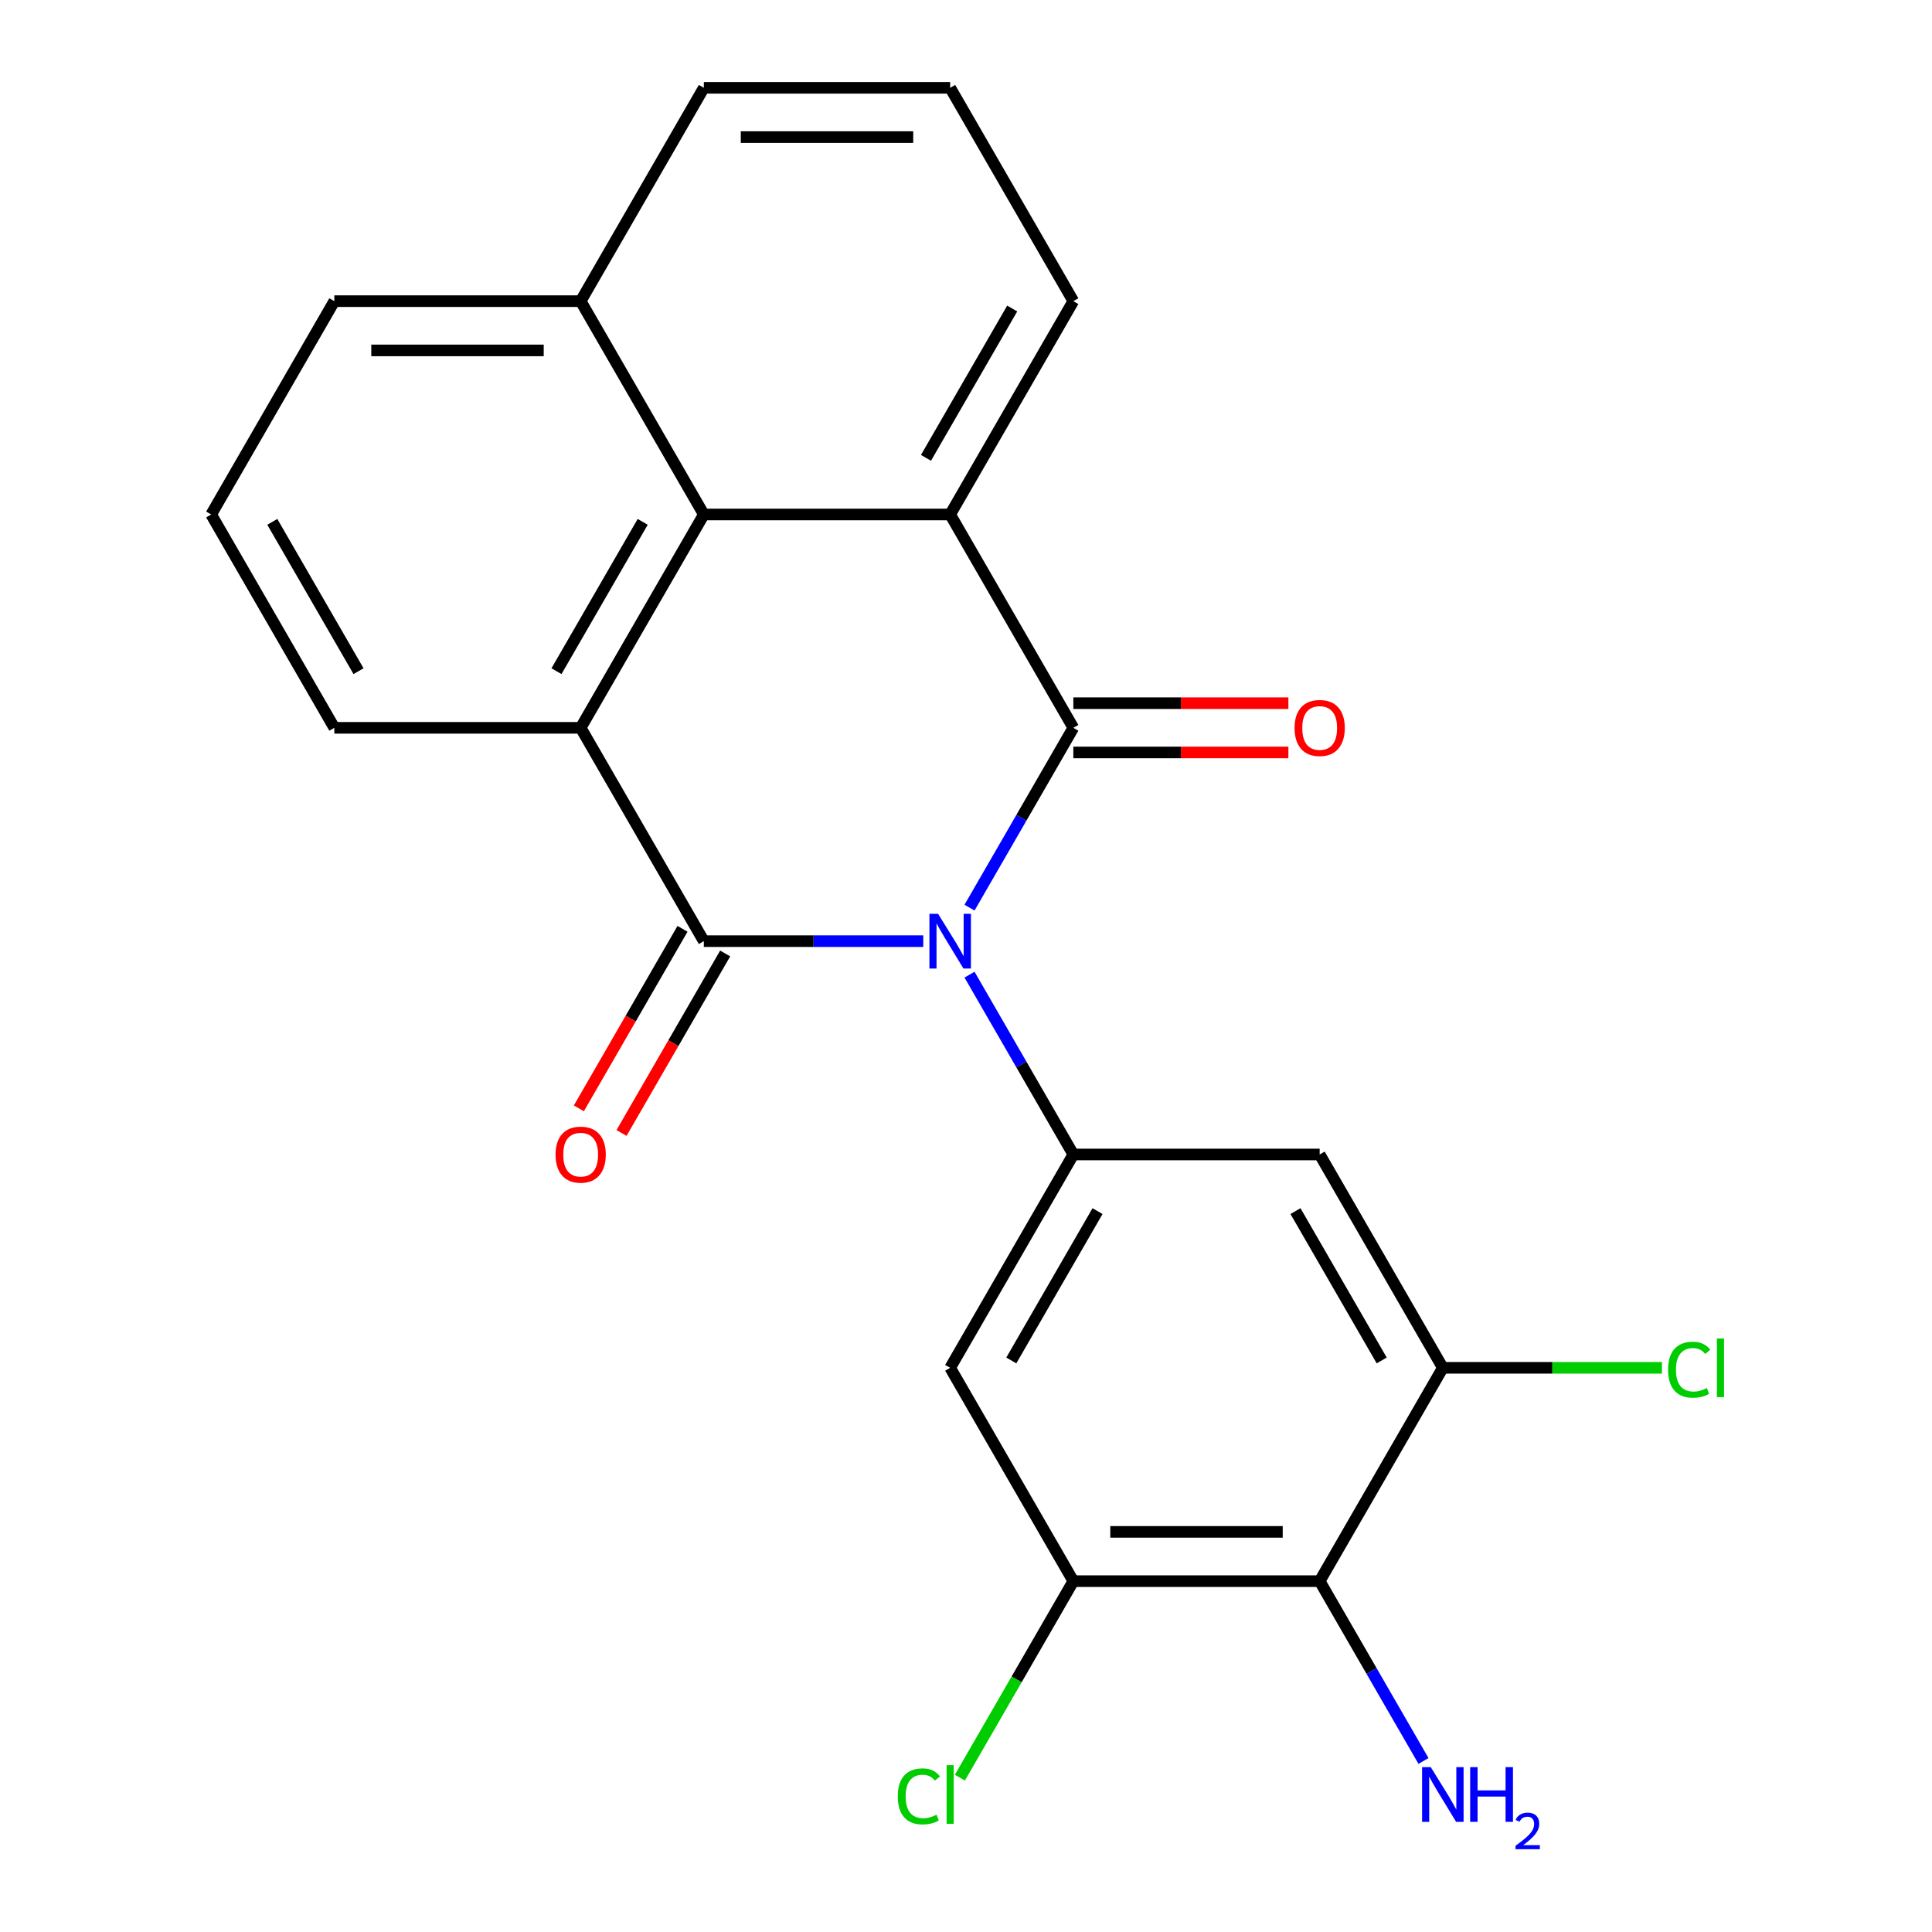 <?xml version='1.0' encoding='iso-8859-1'?>
<svg version='1.1' baseProfile='full'
              xmlns='http://www.w3.org/2000/svg'
                      xmlns:rdkit='http://www.rdkit.org/xml'
                      xmlns:xlink='http://www.w3.org/1999/xlink'
                  xml:space='preserve'
width='1000px' height='1000px' viewBox='0 0 1000 1000'>
<!-- END OF HEADER -->
<rect style='opacity:1.0;fill:#FFFFFF;stroke:none' width='1000' height='1000' x='0' y='0'> </rect>
<path class='bond-0' d='M 501.822,469.79 L 528.69,423.253' style='fill:none;fill-rule:evenodd;stroke:#0000FF;stroke-width:6px;stroke-linecap:butt;stroke-linejoin:miter;stroke-opacity:1' />
<path class='bond-0' d='M 528.69,423.253 L 555.558,376.717' style='fill:none;fill-rule:evenodd;stroke:#000000;stroke-width:6px;stroke-linecap:butt;stroke-linejoin:miter;stroke-opacity:1' />
<path class='bond-1' d='M 477.879,487.137 L 421.091,487.137' style='fill:none;fill-rule:evenodd;stroke:#0000FF;stroke-width:6px;stroke-linecap:butt;stroke-linejoin:miter;stroke-opacity:1' />
<path class='bond-1' d='M 421.091,487.137 L 364.304,487.137' style='fill:none;fill-rule:evenodd;stroke:#000000;stroke-width:6px;stroke-linecap:butt;stroke-linejoin:miter;stroke-opacity:1' />
<path class='bond-4' d='M 501.822,504.485 L 528.69,551.021' style='fill:none;fill-rule:evenodd;stroke:#0000FF;stroke-width:6px;stroke-linecap:butt;stroke-linejoin:miter;stroke-opacity:1' />
<path class='bond-4' d='M 528.69,551.021 L 555.558,597.558' style='fill:none;fill-rule:evenodd;stroke:#000000;stroke-width:6px;stroke-linecap:butt;stroke-linejoin:miter;stroke-opacity:1' />
<path class='bond-2' d='M 555.558,376.717 L 491.806,266.296' style='fill:none;fill-rule:evenodd;stroke:#000000;stroke-width:6px;stroke-linecap:butt;stroke-linejoin:miter;stroke-opacity:1' />
<path class='bond-12' d='M 555.558,389.467 L 611.215,389.467' style='fill:none;fill-rule:evenodd;stroke:#000000;stroke-width:6px;stroke-linecap:butt;stroke-linejoin:miter;stroke-opacity:1' />
<path class='bond-12' d='M 611.215,389.467 L 666.873,389.467' style='fill:none;fill-rule:evenodd;stroke:#FF0000;stroke-width:6px;stroke-linecap:butt;stroke-linejoin:miter;stroke-opacity:1' />
<path class='bond-12' d='M 555.558,363.966 L 611.215,363.966' style='fill:none;fill-rule:evenodd;stroke:#000000;stroke-width:6px;stroke-linecap:butt;stroke-linejoin:miter;stroke-opacity:1' />
<path class='bond-12' d='M 611.215,363.966 L 666.873,363.966' style='fill:none;fill-rule:evenodd;stroke:#FF0000;stroke-width:6px;stroke-linecap:butt;stroke-linejoin:miter;stroke-opacity:1' />
<path class='bond-3' d='M 364.304,487.137 L 300.552,376.717' style='fill:none;fill-rule:evenodd;stroke:#000000;stroke-width:6px;stroke-linecap:butt;stroke-linejoin:miter;stroke-opacity:1' />
<path class='bond-11' d='M 353.261,480.762 L 326.44,527.219' style='fill:none;fill-rule:evenodd;stroke:#000000;stroke-width:6px;stroke-linecap:butt;stroke-linejoin:miter;stroke-opacity:1' />
<path class='bond-11' d='M 326.44,527.219 L 299.618,573.675' style='fill:none;fill-rule:evenodd;stroke:#FF0000;stroke-width:6px;stroke-linecap:butt;stroke-linejoin:miter;stroke-opacity:1' />
<path class='bond-11' d='M 375.346,493.512 L 348.524,539.969' style='fill:none;fill-rule:evenodd;stroke:#000000;stroke-width:6px;stroke-linecap:butt;stroke-linejoin:miter;stroke-opacity:1' />
<path class='bond-11' d='M 348.524,539.969 L 321.702,586.426' style='fill:none;fill-rule:evenodd;stroke:#FF0000;stroke-width:6px;stroke-linecap:butt;stroke-linejoin:miter;stroke-opacity:1' />
<path class='bond-17' d='M 491.806,266.296 L 555.558,155.875' style='fill:none;fill-rule:evenodd;stroke:#000000;stroke-width:6px;stroke-linecap:butt;stroke-linejoin:miter;stroke-opacity:1' />
<path class='bond-17' d='M 479.285,236.983 L 523.911,159.688' style='fill:none;fill-rule:evenodd;stroke:#000000;stroke-width:6px;stroke-linecap:butt;stroke-linejoin:miter;stroke-opacity:1' />
<path class='bond-24' d='M 491.806,266.296 L 364.304,266.296' style='fill:none;fill-rule:evenodd;stroke:#000000;stroke-width:6px;stroke-linecap:butt;stroke-linejoin:miter;stroke-opacity:1' />
<path class='bond-5' d='M 300.552,376.717 L 364.304,266.296' style='fill:none;fill-rule:evenodd;stroke:#000000;stroke-width:6px;stroke-linecap:butt;stroke-linejoin:miter;stroke-opacity:1' />
<path class='bond-5' d='M 288.031,347.403 L 332.657,270.109' style='fill:none;fill-rule:evenodd;stroke:#000000;stroke-width:6px;stroke-linecap:butt;stroke-linejoin:miter;stroke-opacity:1' />
<path class='bond-18' d='M 300.552,376.717 L 173.049,376.717' style='fill:none;fill-rule:evenodd;stroke:#000000;stroke-width:6px;stroke-linecap:butt;stroke-linejoin:miter;stroke-opacity:1' />
<path class='bond-7' d='M 555.558,597.558 L 683.061,597.558' style='fill:none;fill-rule:evenodd;stroke:#000000;stroke-width:6px;stroke-linecap:butt;stroke-linejoin:miter;stroke-opacity:1' />
<path class='bond-8' d='M 555.558,597.558 L 491.806,707.979' style='fill:none;fill-rule:evenodd;stroke:#000000;stroke-width:6px;stroke-linecap:butt;stroke-linejoin:miter;stroke-opacity:1' />
<path class='bond-8' d='M 568.079,626.871 L 523.453,704.166' style='fill:none;fill-rule:evenodd;stroke:#000000;stroke-width:6px;stroke-linecap:butt;stroke-linejoin:miter;stroke-opacity:1' />
<path class='bond-13' d='M 364.304,266.296 L 300.552,155.875' style='fill:none;fill-rule:evenodd;stroke:#000000;stroke-width:6px;stroke-linecap:butt;stroke-linejoin:miter;stroke-opacity:1' />
<path class='bond-6' d='M 683.061,818.399 L 555.558,818.399' style='fill:none;fill-rule:evenodd;stroke:#000000;stroke-width:6px;stroke-linecap:butt;stroke-linejoin:miter;stroke-opacity:1' />
<path class='bond-6' d='M 663.935,792.899 L 574.683,792.899' style='fill:none;fill-rule:evenodd;stroke:#000000;stroke-width:6px;stroke-linecap:butt;stroke-linejoin:miter;stroke-opacity:1' />
<path class='bond-14' d='M 683.061,818.399 L 709.929,864.936' style='fill:none;fill-rule:evenodd;stroke:#000000;stroke-width:6px;stroke-linecap:butt;stroke-linejoin:miter;stroke-opacity:1' />
<path class='bond-14' d='M 709.929,864.936 L 736.796,911.472' style='fill:none;fill-rule:evenodd;stroke:#0000FF;stroke-width:6px;stroke-linecap:butt;stroke-linejoin:miter;stroke-opacity:1' />
<path class='bond-23' d='M 683.061,818.399 L 746.812,707.979' style='fill:none;fill-rule:evenodd;stroke:#000000;stroke-width:6px;stroke-linecap:butt;stroke-linejoin:miter;stroke-opacity:1' />
<path class='bond-10' d='M 683.061,597.558 L 746.812,707.979' style='fill:none;fill-rule:evenodd;stroke:#000000;stroke-width:6px;stroke-linecap:butt;stroke-linejoin:miter;stroke-opacity:1' />
<path class='bond-10' d='M 670.539,626.871 L 715.165,704.166' style='fill:none;fill-rule:evenodd;stroke:#000000;stroke-width:6px;stroke-linecap:butt;stroke-linejoin:miter;stroke-opacity:1' />
<path class='bond-9' d='M 491.806,707.979 L 555.558,818.399' style='fill:none;fill-rule:evenodd;stroke:#000000;stroke-width:6px;stroke-linecap:butt;stroke-linejoin:miter;stroke-opacity:1' />
<path class='bond-15' d='M 555.558,818.399 L 526.196,869.256' style='fill:none;fill-rule:evenodd;stroke:#000000;stroke-width:6px;stroke-linecap:butt;stroke-linejoin:miter;stroke-opacity:1' />
<path class='bond-15' d='M 526.196,869.256 L 496.834,920.112' style='fill:none;fill-rule:evenodd;stroke:#00CC00;stroke-width:6px;stroke-linecap:butt;stroke-linejoin:miter;stroke-opacity:1' />
<path class='bond-16' d='M 746.812,707.979 L 803.51,707.979' style='fill:none;fill-rule:evenodd;stroke:#000000;stroke-width:6px;stroke-linecap:butt;stroke-linejoin:miter;stroke-opacity:1' />
<path class='bond-16' d='M 803.51,707.979 L 860.207,707.979' style='fill:none;fill-rule:evenodd;stroke:#00CC00;stroke-width:6px;stroke-linecap:butt;stroke-linejoin:miter;stroke-opacity:1' />
<path class='bond-22' d='M 300.552,155.875 L 364.304,45.455' style='fill:none;fill-rule:evenodd;stroke:#000000;stroke-width:6px;stroke-linecap:butt;stroke-linejoin:miter;stroke-opacity:1' />
<path class='bond-25' d='M 300.552,155.875 L 173.049,155.875' style='fill:none;fill-rule:evenodd;stroke:#000000;stroke-width:6px;stroke-linecap:butt;stroke-linejoin:miter;stroke-opacity:1' />
<path class='bond-25' d='M 281.427,181.376 L 192.175,181.376' style='fill:none;fill-rule:evenodd;stroke:#000000;stroke-width:6px;stroke-linecap:butt;stroke-linejoin:miter;stroke-opacity:1' />
<path class='bond-19' d='M 555.558,155.875 L 491.806,45.455' style='fill:none;fill-rule:evenodd;stroke:#000000;stroke-width:6px;stroke-linecap:butt;stroke-linejoin:miter;stroke-opacity:1' />
<path class='bond-20' d='M 173.049,376.717 L 109.298,266.296' style='fill:none;fill-rule:evenodd;stroke:#000000;stroke-width:6px;stroke-linecap:butt;stroke-linejoin:miter;stroke-opacity:1' />
<path class='bond-20' d='M 185.571,347.403 L 140.945,270.109' style='fill:none;fill-rule:evenodd;stroke:#000000;stroke-width:6px;stroke-linecap:butt;stroke-linejoin:miter;stroke-opacity:1' />
<path class='bond-26' d='M 491.806,45.455 L 364.304,45.455' style='fill:none;fill-rule:evenodd;stroke:#000000;stroke-width:6px;stroke-linecap:butt;stroke-linejoin:miter;stroke-opacity:1' />
<path class='bond-26' d='M 472.681,70.955 L 383.429,70.955' style='fill:none;fill-rule:evenodd;stroke:#000000;stroke-width:6px;stroke-linecap:butt;stroke-linejoin:miter;stroke-opacity:1' />
<path class='bond-21' d='M 109.298,266.296 L 173.049,155.875' style='fill:none;fill-rule:evenodd;stroke:#000000;stroke-width:6px;stroke-linecap:butt;stroke-linejoin:miter;stroke-opacity:1' />
<path  class='atom-0' d='M 485.546 472.977
L 494.826 487.977
Q 495.746 489.457, 497.226 492.137
Q 498.706 494.817, 498.786 494.977
L 498.786 472.977
L 502.546 472.977
L 502.546 501.297
L 498.666 501.297
L 488.706 484.897
Q 487.546 482.977, 486.306 480.777
Q 485.106 478.577, 484.746 477.897
L 484.746 501.297
L 481.066 501.297
L 481.066 472.977
L 485.546 472.977
' fill='#0000FF'/>
<path  class='atom-12' d='M 287.552 597.638
Q 287.552 590.838, 290.912 587.038
Q 294.272 583.238, 300.552 583.238
Q 306.832 583.238, 310.192 587.038
Q 313.552 590.838, 313.552 597.638
Q 313.552 604.518, 310.152 608.438
Q 306.752 612.318, 300.552 612.318
Q 294.312 612.318, 290.912 608.438
Q 287.552 604.558, 287.552 597.638
M 300.552 609.118
Q 304.872 609.118, 307.192 606.238
Q 309.552 603.318, 309.552 597.638
Q 309.552 592.078, 307.192 589.278
Q 304.872 586.438, 300.552 586.438
Q 296.232 586.438, 293.872 589.238
Q 291.552 592.038, 291.552 597.638
Q 291.552 603.358, 293.872 606.238
Q 296.232 609.118, 300.552 609.118
' fill='#FF0000'/>
<path  class='atom-13' d='M 670.061 376.797
Q 670.061 369.997, 673.421 366.197
Q 676.781 362.397, 683.061 362.397
Q 689.341 362.397, 692.701 366.197
Q 696.061 369.997, 696.061 376.797
Q 696.061 383.677, 692.661 387.597
Q 689.261 391.477, 683.061 391.477
Q 676.821 391.477, 673.421 387.597
Q 670.061 383.717, 670.061 376.797
M 683.061 388.277
Q 687.381 388.277, 689.701 385.397
Q 692.061 382.477, 692.061 376.797
Q 692.061 371.237, 689.701 368.437
Q 687.381 365.597, 683.061 365.597
Q 678.741 365.597, 676.381 368.397
Q 674.061 371.197, 674.061 376.797
Q 674.061 382.517, 676.381 385.397
Q 678.741 388.277, 683.061 388.277
' fill='#FF0000'/>
<path  class='atom-15' d='M 740.552 914.66
L 749.832 929.66
Q 750.752 931.14, 752.232 933.82
Q 753.712 936.5, 753.792 936.66
L 753.792 914.66
L 757.552 914.66
L 757.552 942.98
L 753.672 942.98
L 743.712 926.58
Q 742.552 924.66, 741.312 922.46
Q 740.112 920.26, 739.752 919.58
L 739.752 942.98
L 736.072 942.98
L 736.072 914.66
L 740.552 914.66
' fill='#0000FF'/>
<path  class='atom-15' d='M 760.952 914.66
L 764.792 914.66
L 764.792 926.7
L 779.272 926.7
L 779.272 914.66
L 783.112 914.66
L 783.112 942.98
L 779.272 942.98
L 779.272 929.9
L 764.792 929.9
L 764.792 942.98
L 760.952 942.98
L 760.952 914.66
' fill='#0000FF'/>
<path  class='atom-15' d='M 784.485 941.986
Q 785.171 940.218, 786.808 939.241
Q 788.445 938.238, 790.715 938.238
Q 793.54 938.238, 795.124 939.769
Q 796.708 941.3, 796.708 944.019
Q 796.708 946.791, 794.649 949.378
Q 792.616 951.966, 788.392 955.028
L 797.025 955.028
L 797.025 957.14
L 784.432 957.14
L 784.432 955.371
Q 787.917 952.89, 789.976 951.042
Q 792.062 949.194, 793.065 947.53
Q 794.068 945.867, 794.068 944.151
Q 794.068 942.356, 793.17 941.353
Q 792.273 940.35, 790.715 940.35
Q 789.21 940.35, 788.207 940.957
Q 787.204 941.564, 786.491 942.91
L 784.485 941.986
' fill='#0000FF'/>
<path  class='atom-16' d='M 464.686 929.8
Q 464.686 922.76, 467.966 919.08
Q 471.286 915.36, 477.566 915.36
Q 483.406 915.36, 486.526 919.48
L 483.886 921.64
Q 481.606 918.64, 477.566 918.64
Q 473.286 918.64, 471.006 921.52
Q 468.766 924.36, 468.766 929.8
Q 468.766 935.4, 471.086 938.28
Q 473.446 941.16, 478.006 941.16
Q 481.126 941.16, 484.766 939.28
L 485.886 942.28
Q 484.406 943.24, 482.166 943.8
Q 479.926 944.36, 477.446 944.36
Q 471.286 944.36, 467.966 940.6
Q 464.686 936.84, 464.686 929.8
' fill='#00CC00'/>
<path  class='atom-16' d='M 489.966 913.64
L 493.646 913.64
L 493.646 944
L 489.966 944
L 489.966 913.64
' fill='#00CC00'/>
<path  class='atom-17' d='M 863.395 708.959
Q 863.395 701.919, 866.675 698.239
Q 869.995 694.519, 876.275 694.519
Q 882.115 694.519, 885.235 698.639
L 882.595 700.799
Q 880.315 697.799, 876.275 697.799
Q 871.995 697.799, 869.715 700.679
Q 867.475 703.519, 867.475 708.959
Q 867.475 714.559, 869.795 717.439
Q 872.155 720.319, 876.715 720.319
Q 879.835 720.319, 883.475 718.439
L 884.595 721.439
Q 883.115 722.399, 880.875 722.959
Q 878.635 723.519, 876.155 723.519
Q 869.995 723.519, 866.675 719.759
Q 863.395 715.999, 863.395 708.959
' fill='#00CC00'/>
<path  class='atom-17' d='M 888.675 692.799
L 892.355 692.799
L 892.355 723.159
L 888.675 723.159
L 888.675 692.799
' fill='#00CC00'/>
</svg>
